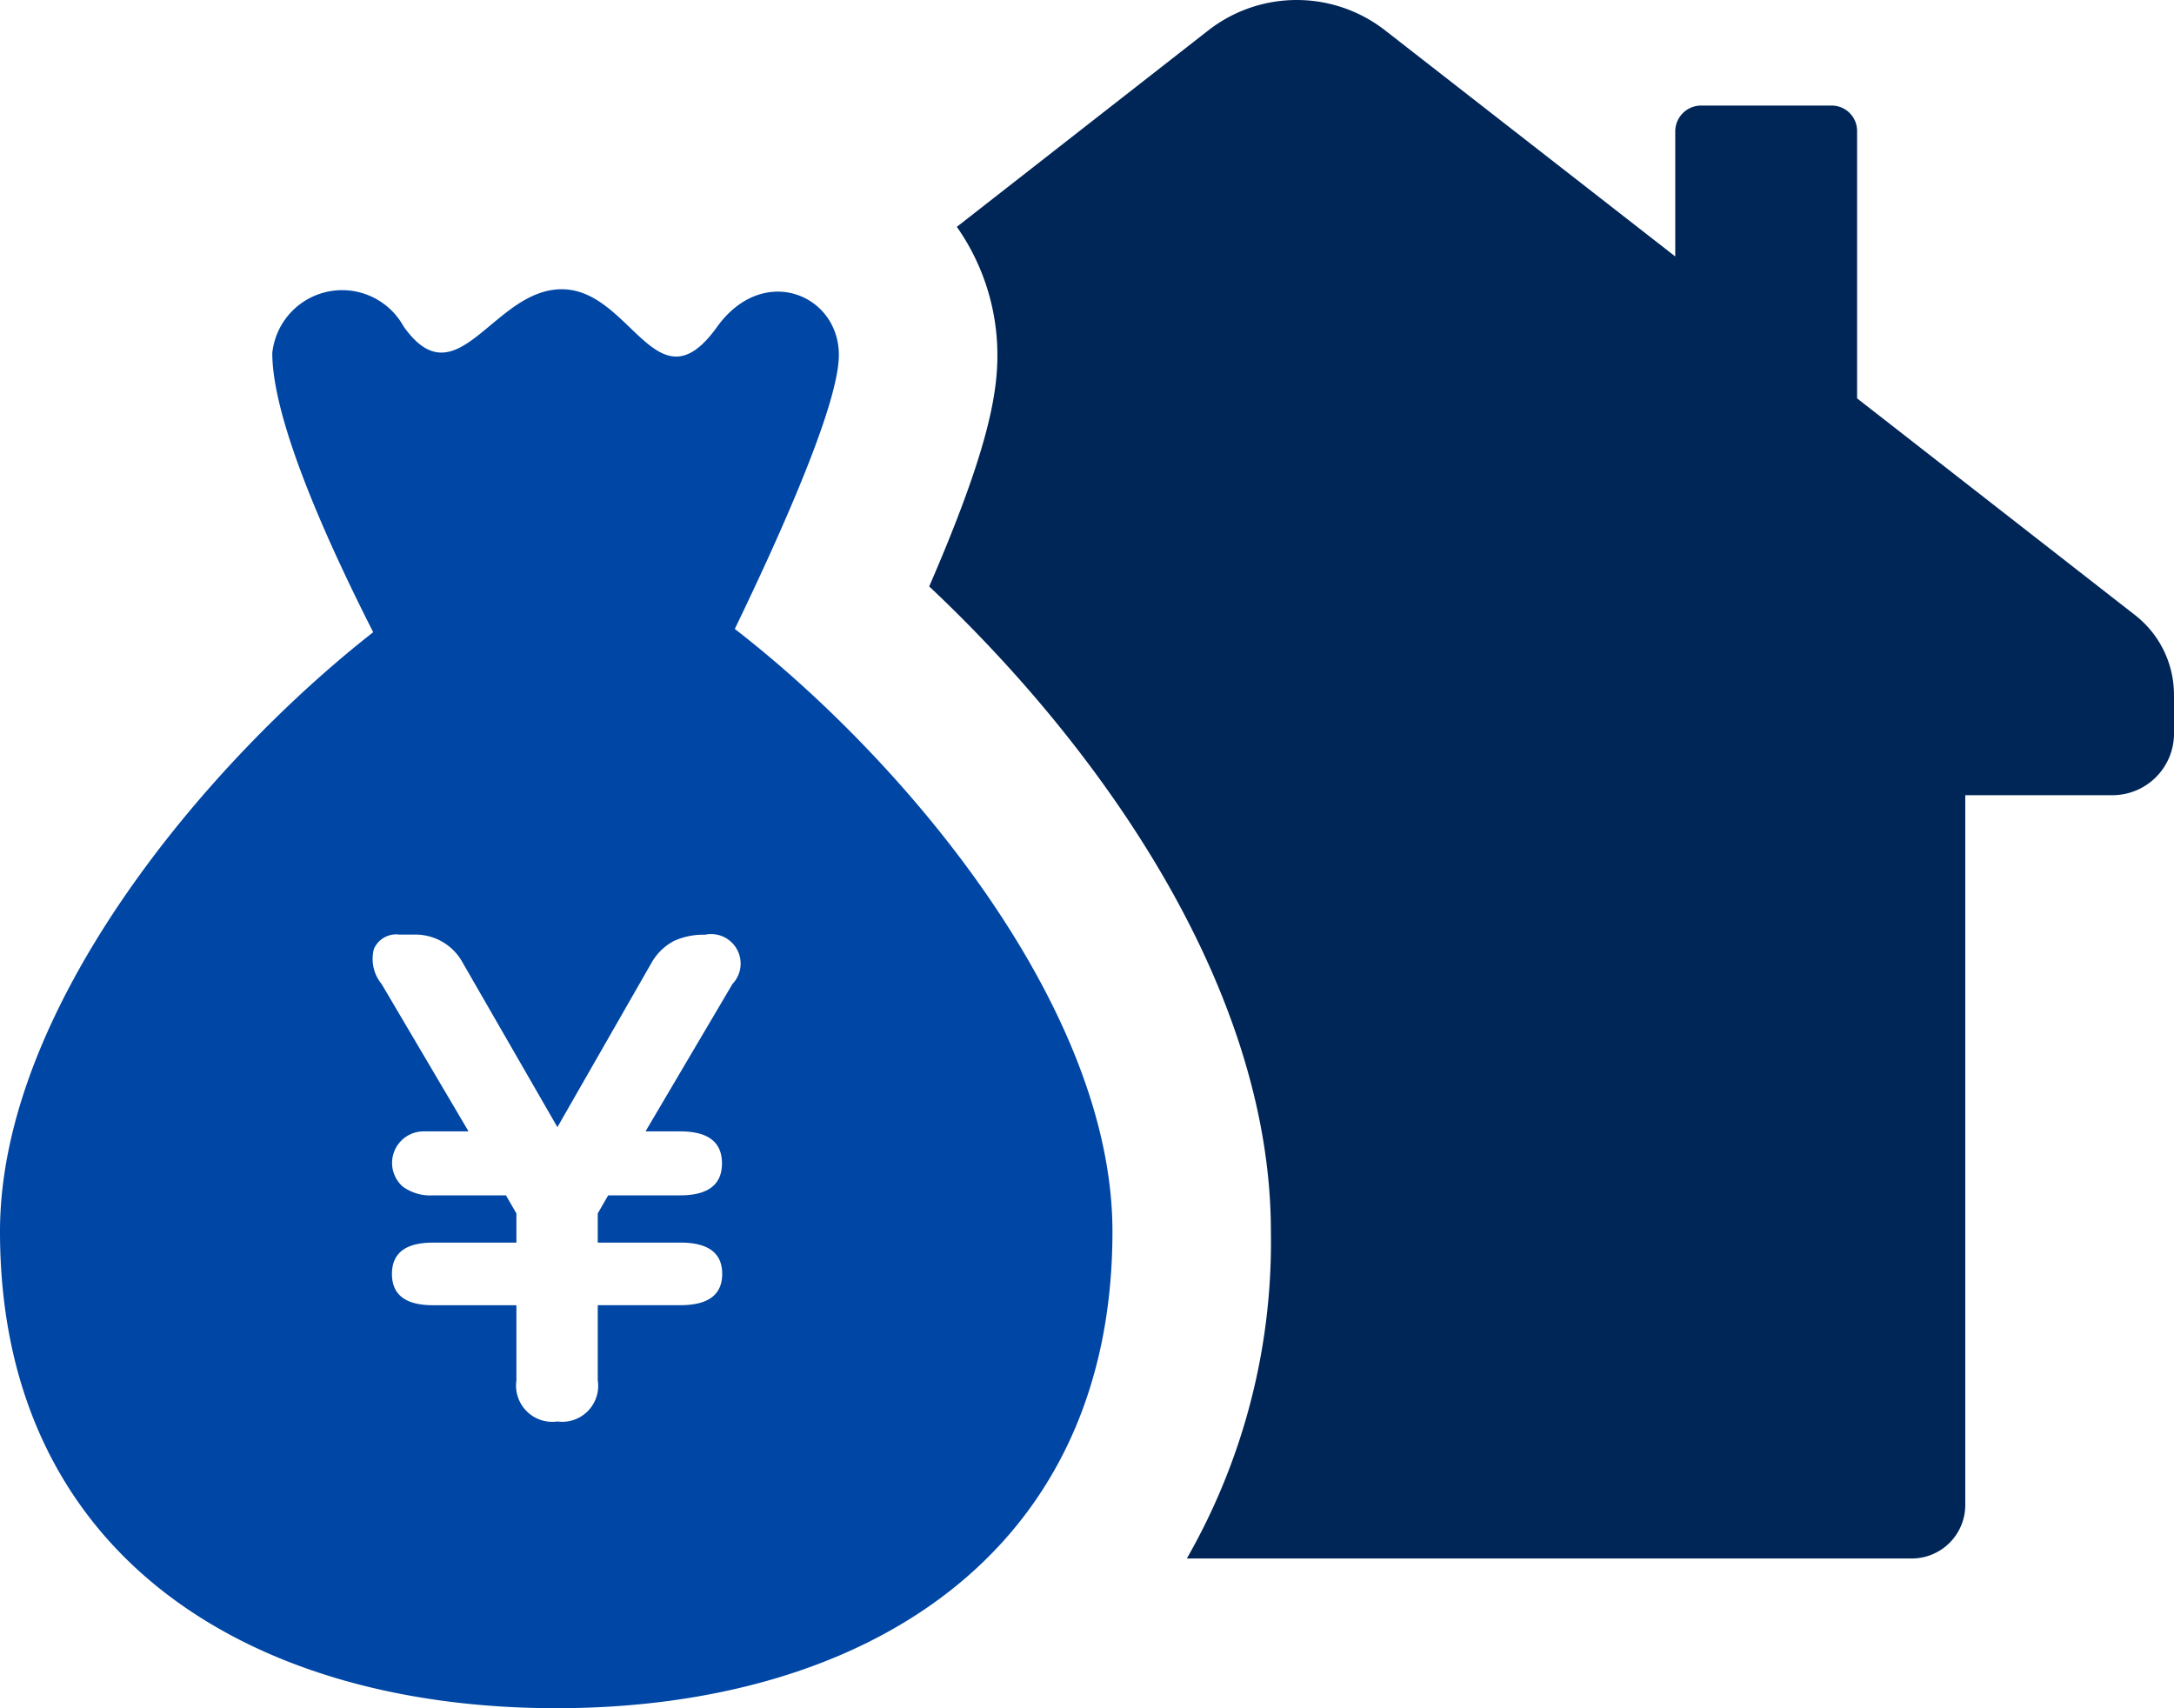 <svg xmlns="http://www.w3.org/2000/svg" xmlns:xlink="http://www.w3.org/1999/xlink" width="65" height="51.069" viewBox="0 0 65 51.069">
  <defs>
    <clipPath id="clip-path">
      <rect id="長方形_122" data-name="長方形 122" width="65" height="51.069" fill="none"/>
    </clipPath>
  </defs>
  <g id="グループ_110" data-name="グループ 110" clip-path="url(#clip-path)">
    <path id="パス_131" data-name="パス 131" d="M208.292,20.786v1.133a1.842,1.842,0,0,1-1.833,1.854h-4.408V45.008a1.6,1.6,0,0,1-1.586,1.585H178.777a19.031,19.031,0,0,0,2.513-9.783c0-7.209-5.026-14.4-10.216-19.278,1.751-4.037,2.039-5.726,2.039-6.921A6.669,6.669,0,0,0,171.9,6.781L179.416.91a4.3,4.3,0,0,1,5.293,0l8.671,6.756V3.917a.774.774,0,0,1,.762-.762h3.913a.76.76,0,0,1,.762.762v7.992l8.321,6.488a3.017,3.017,0,0,1,1.153,2.389" transform="translate(-143.292 0.001)" fill="#002557"/>
    <path id="パス_132" data-name="パス 132" d="M21.97,63.405c1.478-3.062,3.111-6.763,3.111-8.192,0-1.808-2.266-2.756-3.646-.832-1.8,2.509-2.566-1.138-4.644-1.131-2.048,0-3.122,3.374-4.722,1.114a2.1,2.1,0,0,0-3.928.793c0,1.953,1.561,5.478,3.017,8.346C6.137,67.436,0,74.766,0,81.42c0,9.671,7.446,14.252,16.631,14.252s16.63-4.58,16.63-14.252c0-6.714-6.245-14.112-11.291-18.014M21.9,74.02l-2.6,4.407h1.039q1.247,0,1.247.956t-1.247.956H18.184l-.312.54v.873h2.474q1.247,0,1.247.935t-1.247.936H17.872v2.245A1.075,1.075,0,0,1,16.666,87.1a1.084,1.084,0,0,1-1.226-1.226V83.624H12.945q-1.227,0-1.226-.936t1.226-.935H15.44V80.88l-.312-.54H12.945a1.4,1.4,0,0,1-.9-.26.943.943,0,0,1,.634-1.653h1.33l-2.6-4.407a1.18,1.18,0,0,1-.229-1.05.729.729,0,0,1,.769-.426h.416a1.609,1.609,0,0,1,1.476.852L16.666,78.3,19.472,73.4a1.671,1.671,0,0,1,.676-.665,2.1,2.1,0,0,1,.925-.187A.883.883,0,0,1,21.9,74.02" transform="translate(0 -44.602)" fill="#0046a5"/>
  </g>
</svg>
